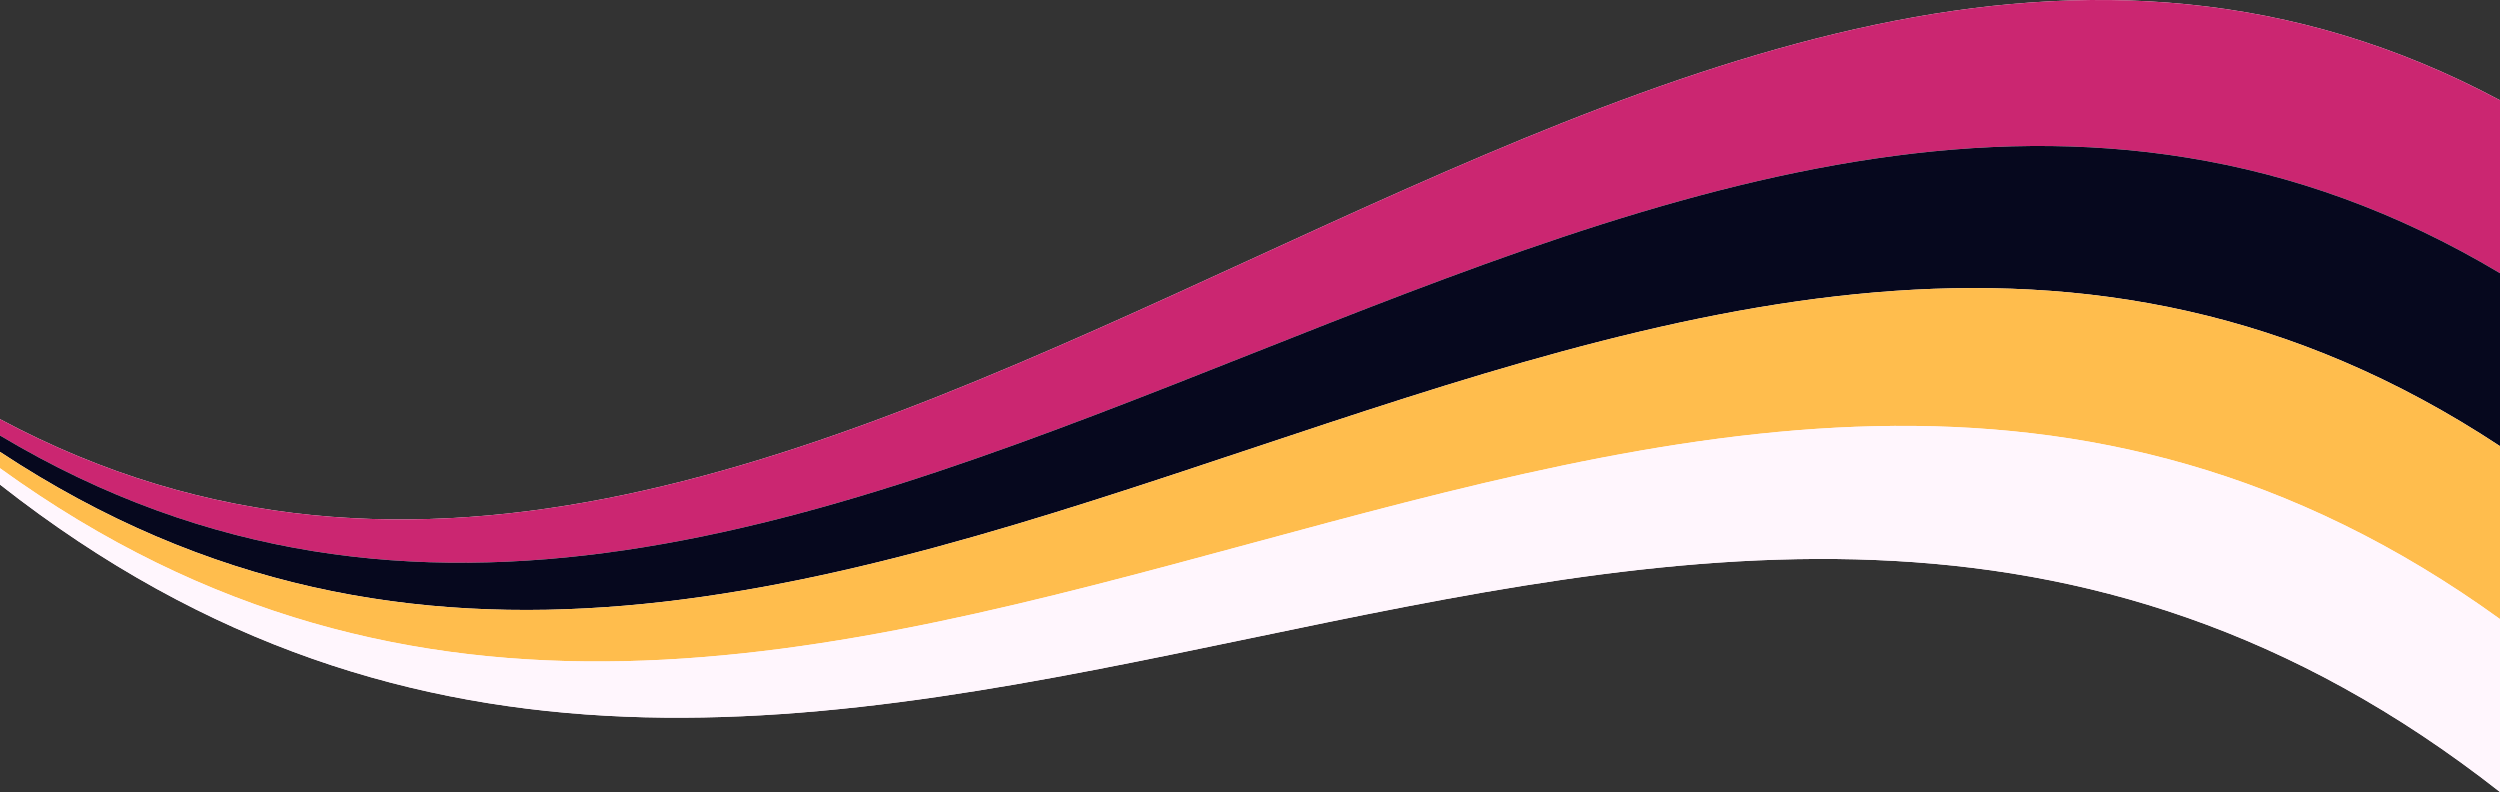 <?xml version="1.0" encoding="UTF-8" standalone="no"?><svg xmlns="http://www.w3.org/2000/svg" xmlns:xlink="http://www.w3.org/1999/xlink" fill="#000000" height="369.7" preserveAspectRatio="xMidYMid meet" version="1" viewBox="0.0 0.0 1166.9 369.7" width="1166.9" zoomAndPan="magnify"><rect x="0.0" y="0.0" width="1166.9" height="369.7" fill="#333333" stroke="none"/><defs><clipPath id="a"><path d="M 0 0 L 1166.93 0 L 1166.93 369.711 L 0 369.711 Z M 0 0"/></clipPath><clipPath id="b"><path d="M 0 0 L 1166.93 0 L 1166.93 263 L 0 263 Z M 0 0"/></clipPath><clipPath id="c"><path d="M 0 68 L 1166.93 68 L 1166.93 285 L 0 285 Z M 0 68"/></clipPath><clipPath id="d"><path d="M 0 134 L 1166.93 134 L 1166.93 309 L 0 309 Z M 0 134"/></clipPath><clipPath id="e"><path d="M 0 198 L 1166.93 198 L 1166.93 369.711 L 0 369.711 Z M 0 198"/></clipPath></defs><g><g clip-path="url(#a)" id="change1_1"><path d="M 0 195.641 C 0 198.188 0 200.73 0 203.277 C 0 205.82 0 208.367 0 210.91 C 0 213.457 0 216.004 0 218.547 C 0 221.094 0 223.637 0 226.184 C 388.977 531.609 777.953 64.285 1166.93 369.711 C 1166.93 342.801 1166.93 315.891 1166.93 288.984 C 1166.93 262.074 1166.93 235.168 1166.93 208.258 C 1166.93 181.352 1166.93 154.441 1166.93 127.531 C 1166.93 100.625 1166.93 73.715 1166.93 46.809 C 777.953 -161.164 388.977 403.613 0 195.641" fill="#fff6fd"/></g><g clip-path="url(#b)" id="change2_1"><path d="M 1166.93 127.531 C 777.953 -104.801 388.977 435.613 0 203.277 C 0 200.73 0 198.188 0 195.641 C 388.977 403.613 777.953 -161.164 1166.93 46.809 C 1166.93 73.715 1166.93 100.625 1166.93 127.531" fill="#cb2671"/></g><g clip-path="url(#c)" id="change3_1"><path d="M 1166.93 208.258 C 777.953 -48.441 388.977 467.609 0 210.91 C 0 208.367 0 205.82 0 203.277 C 388.977 435.609 777.953 -104.801 1166.93 127.531 C 1166.93 154.441 1166.93 181.352 1166.93 208.258" fill="#06081e"/></g><g clip-path="url(#d)" id="change4_1"><path d="M 1166.93 288.984 C 777.953 7.922 388.977 499.609 0 218.547 C 0 216.004 0 213.457 0 210.91 C 388.977 467.609 777.953 -48.441 1166.93 208.258 C 1166.93 235.168 1166.93 262.074 1166.93 288.984" fill="#ffbd4d"/></g><g clip-path="url(#e)" id="change1_2"><path d="M 1166.93 369.707 C 777.953 64.285 388.977 531.609 0 226.184 C 0 223.637 0 221.094 0 218.547 C 388.977 499.609 777.953 7.922 1166.93 288.984 C 1166.93 315.891 1166.93 342.801 1166.93 369.707" fill="#fff6fd"/></g></g></svg>